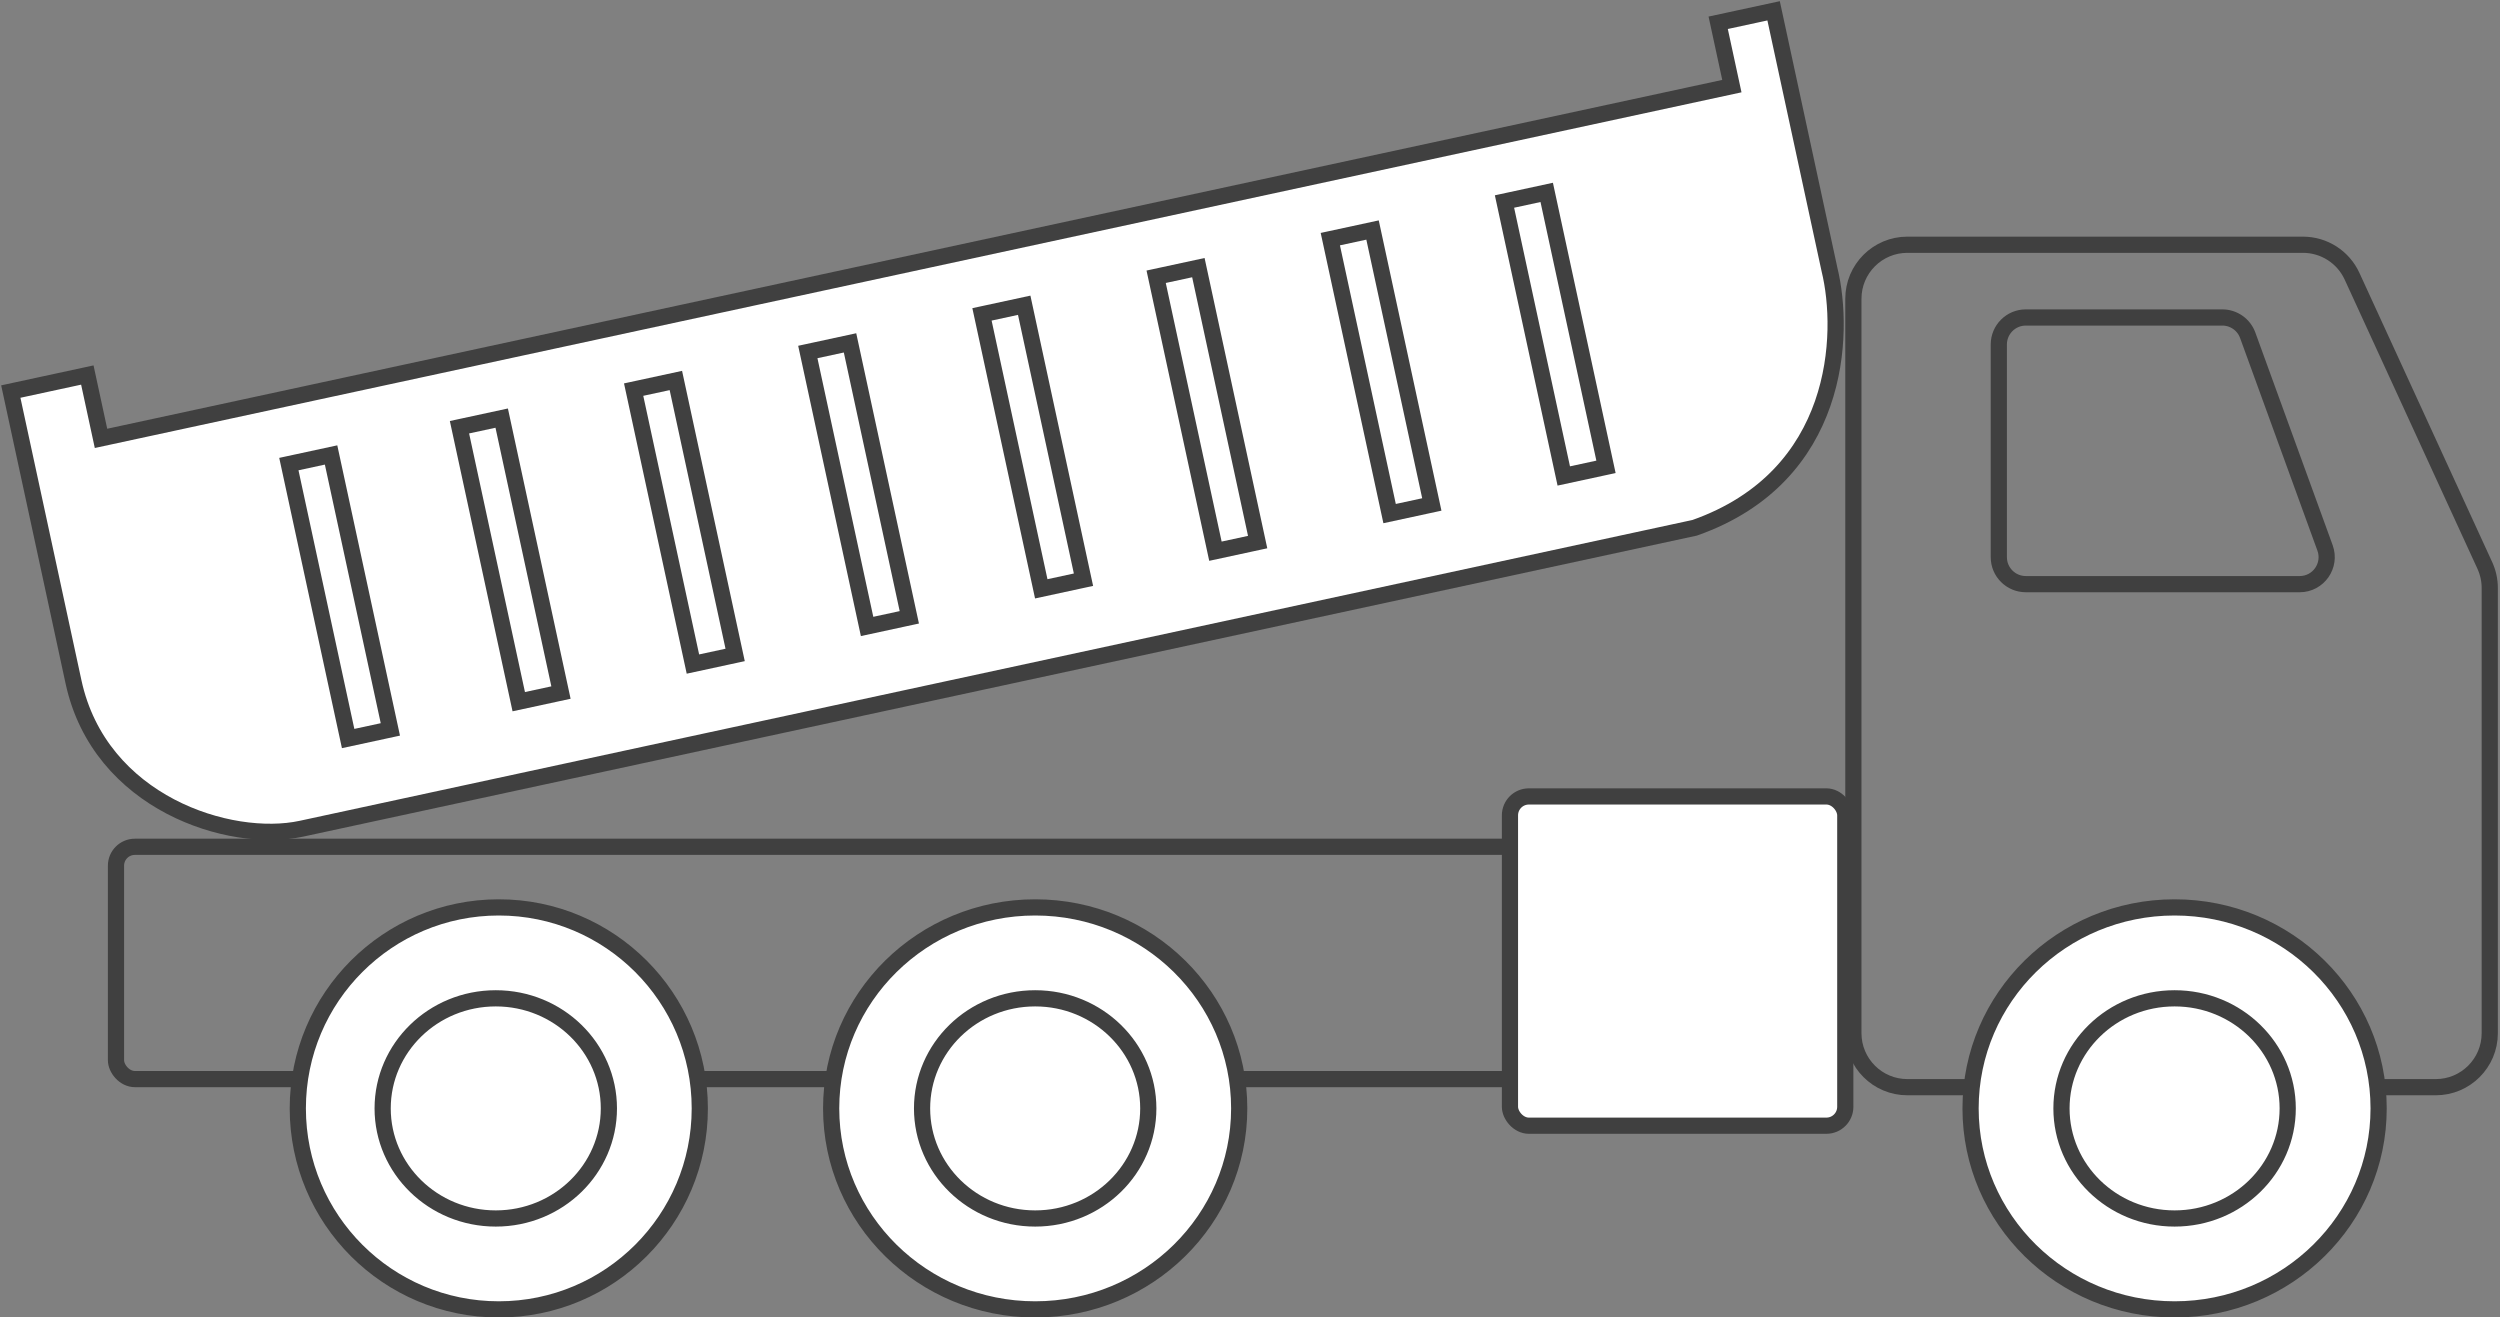 <svg width="463" height="244" viewBox="0 0 463 244" fill="none" xmlns="http://www.w3.org/2000/svg">
<rect x="0" y="0" width="463" height="244" fill="#808080" stroke="none"/>
<path d="M416.275 62.089L430.598 101.476C431.784 104.737 429.369 108.185 425.899 108.185H375.18C372.419 108.185 370.18 105.947 370.18 103.185V63.797C370.18 61.036 372.419 58.797 375.18 58.797H411.576C413.679 58.797 415.556 60.113 416.275 62.089Z" stroke="#404040" stroke-width="3"/>
<path d="M343.246 191.347V55.326C343.246 49.803 347.723 45.326 353.246 45.326H426.508C430.415 45.326 433.965 47.602 435.596 51.154L460.191 104.725C460.792 106.034 461.103 107.457 461.103 108.897V191.347C461.103 196.869 456.626 201.347 451.103 201.347H353.246C347.723 201.347 343.246 196.869 343.246 191.347Z" stroke="#404040" stroke-width="3"/>
<rect x="21.48" y="156.826" width="313.531" height="43.02" rx="3.5" stroke="#404040" stroke-width="3"/>
<path d="M440.521 205.275C440.521 225.814 423.624 242.5 402.735 242.5C381.846 242.5 364.949 225.814 364.949 205.275C364.949 184.737 381.846 168.051 402.735 168.051C423.624 168.051 440.521 184.737 440.521 205.275Z" fill="white" stroke="#404040" stroke-width="3"/>
<path d="M423.683 205.276C423.683 216.501 414.34 225.664 402.734 225.664C391.128 225.664 381.785 216.501 381.785 205.276C381.785 194.052 391.128 184.889 402.734 184.889C414.34 184.889 423.683 194.052 423.683 205.276Z" fill="white" stroke="#404040" stroke-width="3"/>
<path d="M229.501 205.275C229.501 225.814 212.604 242.5 191.715 242.5C170.827 242.5 153.93 225.814 153.93 205.275C153.93 184.737 170.827 168.051 191.715 168.051C212.604 168.051 229.501 184.737 229.501 205.275Z" fill="white" stroke="#404040" stroke-width="3"/>
<circle cx="92.377" cy="205.275" r="37.224" fill="white" stroke="#404040" stroke-width="3"/>
<rect x="279.645" y="147.5" width="62.102" height="60.98" rx="3.5" fill="white" stroke="#404040" stroke-width="3"/>
<path d="M212.664 205.276C212.664 216.501 203.32 225.664 191.715 225.664C180.109 225.664 170.766 216.501 170.766 205.276C170.766 194.052 180.109 184.889 191.715 184.889C203.32 184.889 212.664 194.052 212.664 205.276Z" fill="white" stroke="#404040" stroke-width="3"/>
<path d="M112.765 205.276C112.765 216.501 103.422 225.664 91.816 225.664C80.21 225.664 70.867 216.501 70.867 205.276C70.867 194.052 80.21 184.889 91.816 184.889C103.422 184.889 112.765 194.052 112.765 205.276Z" fill="white" stroke="#404040" stroke-width="3"/>
<path d="M16.173 69.456L2 72.518L13.612 126.278C18.468 148.759 42.611 156.333 55.806 153.483L313.856 97.746C340.856 88.232 341.746 61.883 338.817 49.898L328.472 2.003L318.208 4.219L320.742 15.949L18.707 81.186L16.173 69.456Z" fill="white" stroke="#404040" stroke-width="3"/>
<rect x="53.496" y="85.948" width="8" height="52" transform="rotate(-12.188 53.496 85.948)" stroke="#404040" stroke-width="3"/>
<rect x="85.094" y="79.123" width="8" height="52" transform="rotate(-12.188 85.094 79.123)" stroke="#404040" stroke-width="3"/>
<rect x="117.35" y="72.156" width="8" height="52" transform="rotate(-12.188 117.35 72.156)" stroke="#404040" stroke-width="3"/>
<rect x="149.606" y="65.189" width="8" height="52" transform="rotate(-12.188 149.606 65.189)" stroke="#404040" stroke-width="3"/>
<rect x="181.863" y="58.222" width="8" height="52" transform="rotate(-12.188 181.863 58.222)" stroke="#404040" stroke-width="3"/>
<rect x="214.119" y="51.255" width="8" height="52" transform="rotate(-12.188 214.119 51.255)" stroke="#404040" stroke-width="3"/>
<rect x="246.375" y="44.288" width="8" height="52" transform="rotate(-12.188 246.375 44.288)" stroke="#404040" stroke-width="3"/>
<rect x="278.631" y="37.321" width="8" height="52" transform="rotate(-12.188 278.631 37.321)" stroke="#404040" stroke-width="3"/>
</svg>
